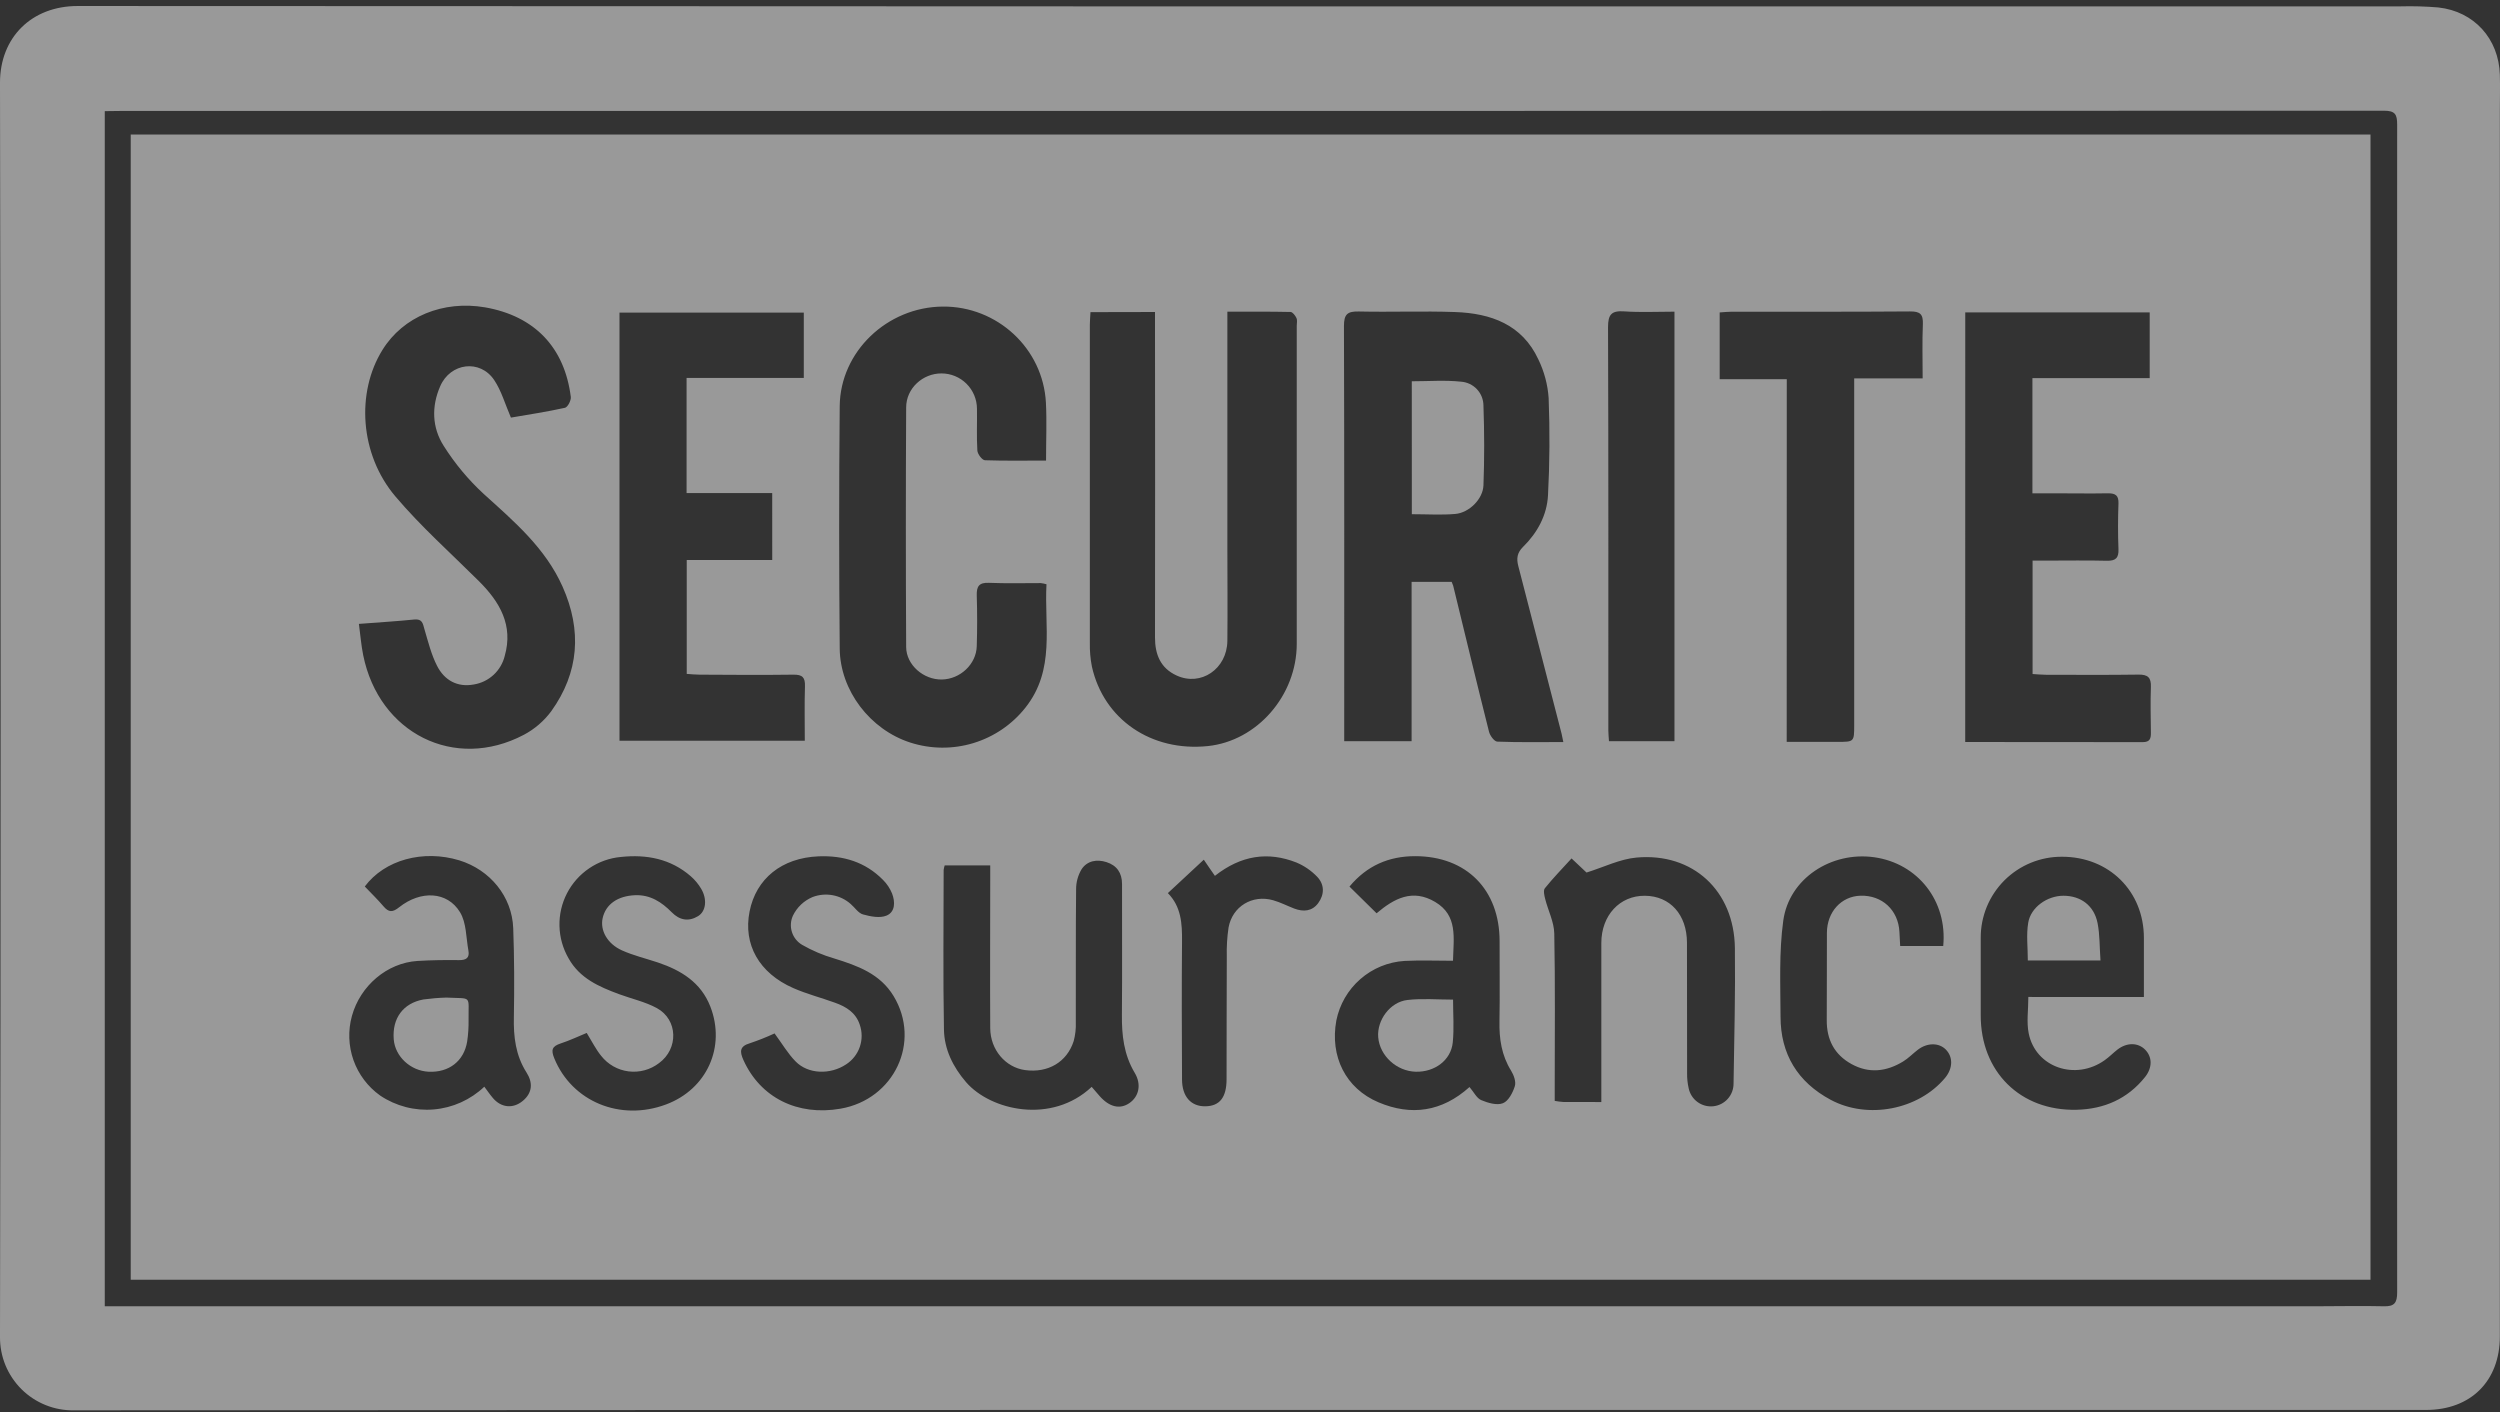 <svg xmlns="http://www.w3.org/2000/svg" width="131" height="74" viewBox="0 0 131 74" fill="none"><rect x="0" y="0" width="131" height="74" fill="#333333" stroke="none"/><path d="M65.467 73.88C44.941 73.88 24.414 73.887 3.887 73.901C3.376 73.911 2.869 73.818 2.395 73.628C1.921 73.438 1.49 73.155 1.128 72.796C0.766 72.436 0.479 72.008 0.285 71.536C0.092 71.063 -0.005 70.557 0 70.046C0.043 48.144 0.043 26.24 0 4.334C0 1.955 1.662 0.315 4.071 0.315C44.64 0.338 85.209 0.344 125.778 0.334C126.443 0.316 127.108 0.335 127.771 0.391C129.644 0.599 130.936 2.028 130.992 3.917C131.01 4.537 130.992 5.158 130.992 5.777C130.992 27.194 130.992 48.611 130.992 70.028C130.992 72.365 129.473 73.881 127.12 73.881L65.467 73.88ZM5.49 5.824V68.449H6.378H121.384C122.557 68.449 123.733 68.42 124.905 68.449C125.471 68.468 125.611 68.263 125.611 67.724C125.598 47.324 125.598 26.923 125.611 6.521C125.611 5.996 125.506 5.801 124.921 5.801C85.415 5.815 45.906 5.819 6.394 5.813L5.49 5.824Z" fill="white" fill-opacity="0.5"></path><path d="M6.85 67.058V7.049H124.214V67.058H6.85ZM81.92 38.89C81.872 38.66 81.855 38.554 81.828 38.449C81.073 35.52 80.317 32.591 79.559 29.661C79.455 29.263 79.498 28.96 79.811 28.653C80.561 27.917 81.058 26.997 81.115 25.961C81.206 24.263 81.214 22.557 81.149 20.859C81.101 20.154 80.917 19.465 80.608 18.83C79.758 16.997 78.113 16.417 76.253 16.351C74.572 16.29 72.888 16.36 71.204 16.322C70.605 16.308 70.421 16.464 70.423 17.09C70.445 24.11 70.437 31.131 70.437 38.152V38.84H73.968V30.489H76.067C76.098 30.555 76.124 30.623 76.147 30.692C76.77 33.245 77.384 35.799 78.025 38.346C78.076 38.549 78.302 38.855 78.456 38.861C79.577 38.905 80.701 38.884 81.916 38.884L81.92 38.89ZM57.141 16.356C57.128 16.622 57.108 16.812 57.108 17.007C57.108 22.565 57.108 28.123 57.108 33.679C57.099 34.1 57.135 34.52 57.216 34.932C57.837 37.701 60.328 39.399 63.286 39.095C65.869 38.829 67.949 36.448 67.95 33.736C67.95 28.18 67.95 22.622 67.95 17.064C67.95 16.931 67.987 16.779 67.936 16.666C67.872 16.533 67.732 16.348 67.623 16.347C66.546 16.323 65.467 16.332 64.314 16.332V28.674C64.314 30.312 64.331 31.952 64.314 33.59C64.292 35.052 62.929 35.982 61.656 35.397C60.811 35.012 60.52 34.294 60.522 33.396C60.53 27.993 60.53 22.59 60.522 17.186V16.349L57.141 16.356ZM54.813 24.134C54.813 23.071 54.857 22.085 54.806 21.099C54.655 18.257 52.255 16.04 49.399 16.064C46.491 16.088 44.026 18.424 44.001 21.283C43.962 25.513 43.962 29.744 44.001 33.974C44.017 36.183 45.595 38.234 47.704 38.912C48.775 39.256 49.925 39.266 51.002 38.939C52.078 38.613 53.03 37.966 53.729 37.085C55.314 35.092 54.714 32.809 54.836 30.615C54.739 30.587 54.64 30.567 54.54 30.554C53.632 30.554 52.724 30.577 51.817 30.54C51.304 30.52 51.168 30.722 51.182 31.204C51.21 32.089 51.209 32.977 51.182 33.861C51.156 34.806 50.313 35.589 49.353 35.606C48.392 35.623 47.492 34.843 47.483 33.91C47.461 29.724 47.461 25.538 47.483 21.352C47.483 20.347 48.353 19.564 49.333 19.567C49.824 19.567 50.296 19.762 50.644 20.108C50.993 20.455 51.19 20.925 51.193 21.417C51.206 22.148 51.168 22.878 51.213 23.608C51.225 23.793 51.461 24.11 51.611 24.117C52.656 24.154 53.715 24.134 54.813 24.134ZM18.806 32.692C18.887 33.295 18.927 33.819 19.031 34.33C19.861 38.432 23.822 40.412 27.445 38.506C28.011 38.207 28.503 37.785 28.884 37.271C30.346 35.233 30.499 33.036 29.482 30.747C28.581 28.718 26.947 27.331 25.35 25.885C24.541 25.14 23.835 24.291 23.248 23.361C22.641 22.41 22.601 21.305 23.067 20.238C23.599 19.012 25.151 18.809 25.895 19.914C26.277 20.483 26.468 21.18 26.772 21.883C27.663 21.729 28.64 21.582 29.603 21.369C29.747 21.337 29.933 20.981 29.91 20.799C29.583 18.192 28.003 16.558 25.418 16.105C23.219 15.728 21.126 16.586 20.043 18.332C18.655 20.561 18.848 23.807 20.72 26.014C22.059 27.595 23.622 28.986 25.095 30.452C26.19 31.54 26.905 32.765 26.448 34.369C26.355 34.749 26.154 35.093 25.867 35.359C25.581 35.625 25.223 35.801 24.837 35.865C23.967 36.03 23.288 35.645 22.905 34.896C22.598 34.298 22.434 33.623 22.241 32.971C22.156 32.678 22.137 32.42 21.709 32.462C20.795 32.555 19.869 32.61 18.804 32.692H18.806ZM40.464 25.835H35.977V19.803H42.119V16.379H32.461V38.813H42.171C42.171 37.817 42.15 36.889 42.18 35.962C42.195 35.498 42.048 35.346 41.577 35.352C39.94 35.375 38.301 35.361 36.661 35.352C36.43 35.352 36.197 35.326 35.985 35.312V29.345H40.465L40.464 25.835ZM102.977 38.881C106.127 38.881 109.203 38.881 112.277 38.888C112.66 38.888 112.711 38.698 112.707 38.391C112.697 37.594 112.679 36.796 112.707 35.999C112.725 35.505 112.551 35.343 112.058 35.349C110.442 35.373 108.825 35.36 107.21 35.358C106.975 35.358 106.741 35.331 106.507 35.318V29.376H107.276C108.317 29.376 109.358 29.358 110.399 29.384C110.86 29.394 111.027 29.239 111.008 28.773C110.977 27.975 110.979 27.178 111.008 26.381C111.022 25.965 110.857 25.849 110.465 25.849C109.514 25.867 108.561 25.849 107.608 25.849H106.499V19.813H112.644V16.368H102.979L102.977 38.881ZM93.623 38.874C94.575 38.874 95.434 38.874 96.292 38.874C97.15 38.874 97.16 38.874 97.16 38.004V19.829H100.747C100.747 18.838 100.719 17.913 100.758 16.992C100.779 16.461 100.616 16.315 100.085 16.319C96.966 16.344 93.841 16.331 90.725 16.334C90.532 16.334 90.338 16.357 90.111 16.372V19.869H93.627L93.623 38.874ZM87.742 38.839V16.331C86.833 16.331 85.97 16.375 85.114 16.316C84.45 16.27 84.258 16.468 84.261 17.153C84.287 24.195 84.275 31.237 84.277 38.279C84.277 38.451 84.297 38.622 84.31 38.84L87.742 38.839ZM57.204 56.952C57.362 57.135 57.489 57.285 57.62 57.433C58.127 58.01 58.683 58.143 59.177 57.805C59.671 57.468 59.831 56.838 59.46 56.218C58.887 55.26 58.777 54.238 58.788 53.162C58.809 50.882 58.788 48.603 58.795 46.323C58.795 45.74 58.522 45.349 57.98 45.175C57.476 45.013 56.97 45.102 56.676 45.547C56.485 45.866 56.385 46.231 56.388 46.602C56.363 48.925 56.38 51.252 56.372 53.572C56.385 53.902 56.347 54.232 56.262 54.55C55.907 55.658 54.912 56.235 53.713 56.072C52.688 55.932 51.893 55.009 51.888 53.873C51.873 51.284 51.888 48.691 51.888 46.105V45.348H49.501C49.476 45.425 49.458 45.505 49.447 45.586C49.447 48.376 49.411 51.166 49.463 53.95C49.481 54.985 49.935 55.908 50.624 56.707C51.92 58.201 55.112 58.919 57.204 56.952ZM77.001 56.959C77.234 57.233 77.378 57.546 77.615 57.646C77.966 57.794 78.436 57.933 78.752 57.809C79.041 57.699 79.27 57.258 79.377 56.917C79.45 56.687 79.325 56.337 79.183 56.107C78.682 55.301 78.553 54.432 78.572 53.505C78.599 52.111 78.572 50.714 78.579 49.321C78.579 46.625 76.852 44.864 74.152 44.863C72.784 44.863 71.628 45.354 70.712 46.457L72.133 47.856C73.052 47.079 74.019 46.556 75.207 47.265C76.395 47.975 76.168 49.125 76.137 50.344C75.268 50.344 74.433 50.31 73.6 50.352C72.743 50.405 71.928 50.74 71.282 51.305C70.635 51.869 70.193 52.631 70.024 53.473C69.679 55.358 70.514 57.033 72.23 57.76C73.945 58.487 75.557 58.26 77.004 56.959H77.001ZM83.91 57.747C83.91 54.901 83.91 52.156 83.91 49.412C83.91 47.964 84.877 46.925 86.197 46.938C87.516 46.952 88.392 47.928 88.397 49.395C88.405 51.676 88.397 53.956 88.404 56.238C88.4 56.502 88.427 56.766 88.486 57.024C88.545 57.313 88.71 57.571 88.948 57.745C89.186 57.92 89.481 57.999 89.774 57.969C90.068 57.938 90.34 57.799 90.536 57.578C90.733 57.358 90.84 57.072 90.838 56.777C90.874 54.409 90.938 52.04 90.908 49.674C90.871 46.674 88.707 44.669 85.752 44.936C84.885 45.014 84.05 45.435 83.133 45.721L82.349 44.981C81.853 45.526 81.376 46.016 80.95 46.546C80.861 46.658 80.921 46.924 80.967 47.104C81.12 47.712 81.432 48.309 81.444 48.917C81.497 51.595 81.467 54.274 81.467 56.954V57.687C81.618 57.714 81.77 57.733 81.922 57.744C82.559 57.75 83.195 57.747 83.907 57.747H83.91ZM19.115 46.453C19.439 46.793 19.787 47.13 20.098 47.495C20.372 47.818 20.575 47.812 20.915 47.541C22.048 46.642 23.439 46.706 24.104 47.798C24.443 48.353 24.42 49.133 24.545 49.813C24.614 50.191 24.429 50.314 24.056 50.31C23.328 50.3 22.594 50.31 21.87 50.354C20.276 50.459 18.879 51.654 18.441 53.235C18.23 53.997 18.259 54.806 18.522 55.552C18.786 56.297 19.273 56.944 19.916 57.404C20.743 57.961 21.735 58.218 22.728 58.135C23.721 58.051 24.656 57.63 25.378 56.943C25.526 57.138 25.662 57.342 25.815 57.521C26.247 58.046 26.878 58.116 27.394 57.687C27.909 57.258 27.925 56.725 27.592 56.203C27.018 55.303 26.903 54.326 26.927 53.28C26.954 51.733 26.95 50.183 26.893 48.636C26.83 46.975 25.68 45.58 24.068 45.082C22.175 44.508 20.159 45.05 19.112 46.456L19.115 46.453ZM112.34 52.244V49.145C112.34 46.702 110.514 44.893 108.052 44.893C107.492 44.889 106.937 44.997 106.419 45.209C105.901 45.421 105.43 45.734 105.033 46.129C104.637 46.525 104.323 46.995 104.109 47.513C103.896 48.03 103.787 48.585 103.79 49.145C103.79 50.495 103.79 51.845 103.79 53.196C103.782 56.155 105.865 58.223 108.814 58.152C110.255 58.118 111.484 57.585 112.401 56.436C112.8 55.935 112.777 55.373 112.401 54.998C112.025 54.623 111.446 54.619 110.954 54.998C110.727 55.175 110.526 55.385 110.29 55.551C108.754 56.648 106.658 55.932 106.304 54.146C106.185 53.559 106.285 52.928 106.285 52.241L112.34 52.244ZM30.744 54.126C30.282 54.316 29.844 54.525 29.383 54.675C28.922 54.825 28.866 55.018 29.043 55.452C29.966 57.719 32.497 58.774 34.902 57.873C37.038 57.076 38.044 54.86 37.221 52.742C36.729 51.478 35.691 50.843 34.473 50.434C33.846 50.224 33.195 50.071 32.594 49.801C31.815 49.451 31.438 48.746 31.579 48.111C31.741 47.378 32.376 46.945 33.278 46.909C34.075 46.877 34.672 47.27 35.198 47.803C35.614 48.226 36.086 48.304 36.577 48.007C37 47.751 37.065 47.119 36.743 46.574C36.598 46.327 36.413 46.105 36.197 45.916C35.142 45 33.887 44.762 32.538 44.904C31.945 44.958 31.374 45.161 30.88 45.495C30.386 45.828 29.983 46.28 29.71 46.809C29.436 47.339 29.301 47.929 29.316 48.525C29.33 49.121 29.495 49.703 29.794 50.219C30.377 51.266 31.389 51.704 32.436 52.093C33.1 52.339 33.806 52.492 34.417 52.823C35.533 53.433 35.561 54.959 34.53 55.709C34.076 56.057 33.502 56.212 32.934 56.14C32.366 56.068 31.85 55.774 31.498 55.322C31.224 54.986 31.027 54.586 30.744 54.126ZM40.589 54.15C40.168 54.345 39.737 54.516 39.298 54.664C38.754 54.823 38.754 55.098 38.956 55.547C39.841 57.511 41.783 58.491 44.05 58.094C46.859 57.602 48.275 54.597 46.827 52.198C46.119 51.024 44.939 50.604 43.719 50.225C43.129 50.055 42.561 49.814 42.029 49.508C41.775 49.358 41.586 49.12 41.497 48.839C41.408 48.559 41.426 48.255 41.547 47.986C41.759 47.544 42.127 47.194 42.58 47.005C42.914 46.878 43.276 46.845 43.627 46.908C43.979 46.972 44.306 47.131 44.573 47.367C44.794 47.553 44.972 47.848 45.224 47.917C45.616 48.026 46.104 48.121 46.451 47.979C46.916 47.787 46.914 47.256 46.743 46.816C46.635 46.551 46.474 46.31 46.271 46.108C45.341 45.163 44.181 44.819 42.893 44.872C40.962 44.95 39.616 46.043 39.277 47.763C38.938 49.484 39.768 50.989 41.575 51.779C42.279 52.087 43.036 52.282 43.758 52.544C44.336 52.751 44.839 53.057 45.049 53.687C45.182 54.065 45.184 54.477 45.053 54.857C44.923 55.236 44.668 55.56 44.33 55.777C43.5 56.324 42.348 56.291 41.691 55.621C41.285 55.208 40.983 54.688 40.589 54.154V54.15ZM101.825 49.57C102.051 47.215 100.496 45.244 98.213 44.92C95.961 44.6 93.746 46.033 93.443 48.242C93.216 49.895 93.295 51.594 93.3 53.272C93.3 55.229 94.193 56.701 95.928 57.63C97.869 58.669 100.524 58.155 101.919 56.485C102.336 55.985 102.35 55.381 101.952 54.987C101.592 54.63 100.984 54.634 100.5 55.003C100.234 55.205 100.003 55.452 99.723 55.622C98.852 56.154 97.936 56.264 97.016 55.755C96.122 55.262 95.715 54.476 95.722 53.458C95.733 51.93 95.722 50.402 95.73 48.875C95.738 47.779 96.485 46.965 97.488 46.935C98.623 46.902 99.47 47.688 99.53 48.829C99.543 49.065 99.555 49.302 99.569 49.572L101.825 49.57ZM63.081 45.046L61.196 46.799C61.899 47.512 61.946 48.402 61.938 49.323C61.917 51.735 61.926 54.145 61.938 56.556C61.938 57.457 62.403 57.981 63.159 57.97C63.915 57.96 64.27 57.502 64.272 56.559C64.279 54.413 64.272 52.269 64.284 50.123C64.271 49.615 64.301 49.107 64.376 48.604C64.577 47.495 65.624 46.864 66.713 47.173C67.092 47.281 67.448 47.466 67.817 47.608C68.294 47.789 68.747 47.759 69.07 47.329C69.409 46.87 69.412 46.343 69.01 45.932C68.705 45.617 68.339 45.366 67.934 45.196C66.441 44.608 65.034 44.815 63.661 45.894C63.451 45.598 63.252 45.303 63.081 45.05V45.046Z" fill="white" fill-opacity="0.5"></path><path d="M73.978 19.979C74.859 19.979 75.722 19.91 76.567 20.001C76.884 20.025 77.181 20.168 77.397 20.402C77.613 20.635 77.733 20.942 77.733 21.26C77.782 22.65 77.785 24.044 77.733 25.434C77.705 26.154 76.98 26.869 76.257 26.931C75.534 26.994 74.766 26.944 73.98 26.944L73.978 19.979Z" fill="white" fill-opacity="0.5"></path><path d="M76.14 52.38C76.14 53.138 76.2 53.89 76.124 54.629C76.028 55.559 75.175 56.186 74.18 56.158C73.185 56.13 72.298 55.327 72.218 54.349C72.147 53.462 72.833 52.505 73.751 52.399C74.527 52.309 75.32 52.38 76.14 52.38Z" fill="white" fill-opacity="0.5"></path><path d="M23.385 52.273C24.766 52.344 24.535 52.121 24.553 53.451C24.559 53.826 24.535 54.201 24.48 54.571C24.315 55.604 23.518 56.212 22.455 56.158C21.508 56.11 20.705 55.361 20.632 54.466C20.542 53.362 21.122 52.565 22.193 52.371C22.589 52.318 22.986 52.285 23.385 52.273Z" fill="white" fill-opacity="0.5"></path><path d="M110.066 50.329H106.258C106.258 49.651 106.173 48.988 106.278 48.356C106.411 47.535 107.281 46.938 108.122 46.937C109.032 46.937 109.73 47.45 109.913 48.373C110.034 48.987 110.014 49.629 110.066 50.329Z" fill="white" fill-opacity="0.5"></path></svg>